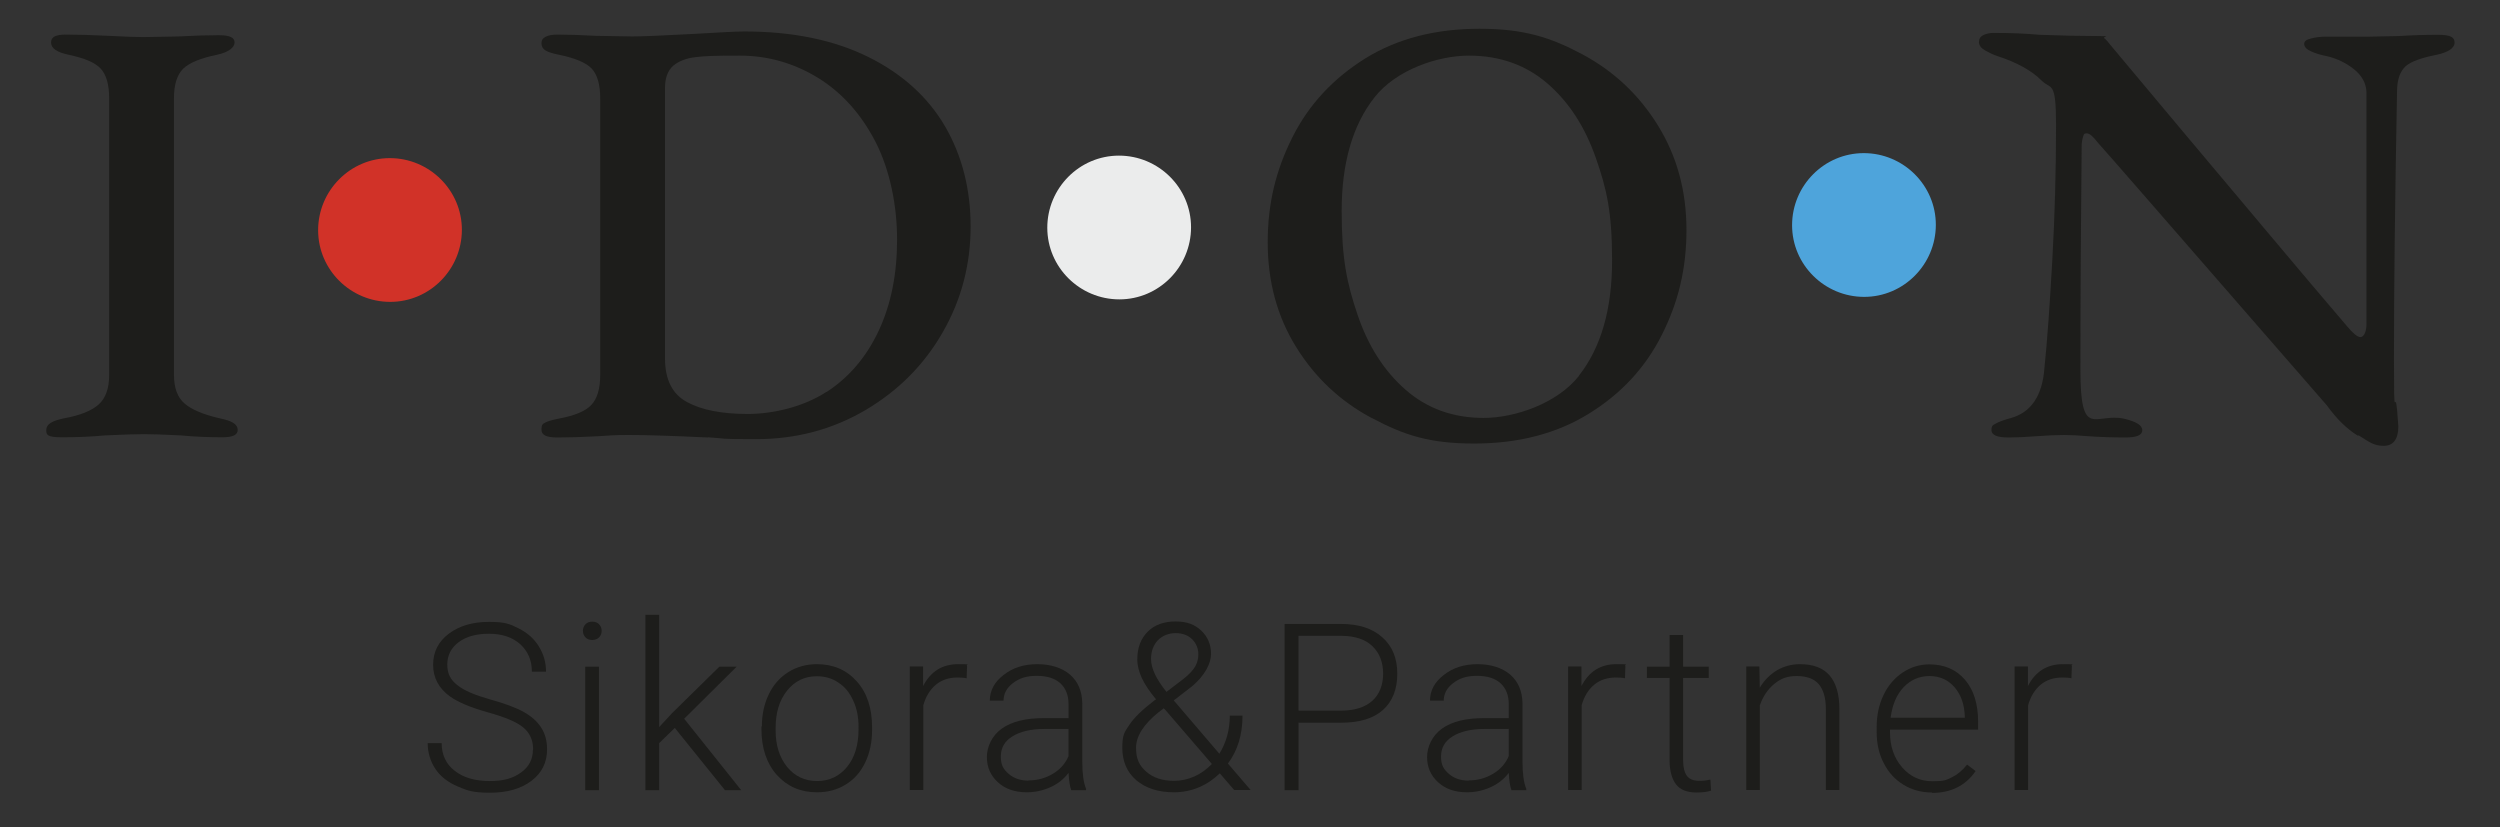 <?xml version="1.0" encoding="UTF-8"?>
<svg id="Vrstva_1" xmlns="http://www.w3.org/2000/svg" version="1.1" viewBox="0 0 1200 397">
  <rect x="0" y="0" width="1200" height="397" fill="#333333" stroke="none"/>
  <!-- Generator: Adobe Illustrator 29.0.0, SVG Export Plug-In . SVG Version: 2.1.0 Build 186)  -->
  <defs>
    <style>
      .st0 {
        fill: #4ea4db;
      }

      .st1 {
        fill: #ebecec;
      }

      .st2 {
        fill: #d13228;
      }

      .st3 {
        fill: #1d1d1b;
      }
    </style>
  </defs>
  <g>
    <path class="st3" d="M22.2,206.4c0-1.4.7-2.5,2.1-3.4,1.4-.9,3.5-1.6,6.4-2.2,7.7-1.4,13.2-3.6,16.6-6.6,3.4-3,5.1-7.8,5.1-14.2V47.2c0-6.7-1.4-11.4-4.1-14.3s-7.8-5-15.3-6.6c-5.7-1.2-8.5-3.1-8.5-5.9s2.4-3.8,7.3-3.8,12,.2,20.3.6c7.4.4,13.1.6,17,.6l16.5-.3c7.4-.4,13.9-.6,19.4-.6s7.6,1.2,7.6,3.5-2.8,4.7-8.5,5.9c-7.8,1.6-13.2,3.8-16.2,6.7-2.9,2.9-4.4,7.6-4.4,14.1v132.8c0,6.3,1.7,10.9,5.1,13.8,3.4,2.9,9,5.3,16.9,7.1,2.9.6,5.1,1.3,6.5,2.2,1.4.9,2.1,2,2.1,3.4,0,2.4-2.5,3.5-7.3,3.5-7,0-13.7-.3-20-.9-7.8-.4-13.7-.6-17.6-.6s-10.6.2-18.8.6c-6.5.6-13.3.9-20.6.9s-7.6-1.2-7.6-3.5"/>
    <path class="st3" d="M339.8,210c-16.8-.8-29.4-1.2-37.6-1.2s-8.6.2-15.3.6c-7.5.4-13.9.6-19.4.6s-7.6-1.3-7.6-3.8.6-2.7,1.9-3.4c1.3-.7,3.5-1.3,6.6-1.9,7.4-1.4,12.6-3.5,15.4-6.5,2.8-2.9,4.3-7.7,4.3-14.4V47.2c0-6.7-1.4-11.4-4.1-14.3-2.7-2.8-7.9-5-15.6-6.6-3.1-.6-5.3-1.3-6.6-2.1-1.3-.8-1.9-2-1.9-3.5s.7-2.4,2.1-3.1c1.4-.7,3.2-1,5.6-1,4.9,0,11.1.2,18.5.6l17.3.3c4.5,0,14.2-.4,29.1-1.2,13.3-.8,21.5-1.2,24.7-1.2,23.3,0,43.1,4.1,59.5,12.2,16.4,8.1,28.7,19.3,36.9,33.3,8.2,14.1,12.3,30.2,12.3,48.2s-4.4,35.1-13.4,50.7c-8.9,15.6-21.3,28-37,37.3-15.8,9.3-33.3,14-52.7,14s-13.1-.3-22.9-.9M396.7,188.2c10.9-7.1,19.2-16.9,25.1-29.5,5.9-12.6,8.8-27.2,8.8-43.6s-3.4-33.4-10.3-46.9c-6.9-13.4-16.1-23.7-27.6-30.8-11.6-7.1-24.1-10.7-37.6-10.7s-16.4.2-21,.7c-4.6.5-8.2,1.9-10.9,4.1-2.6,2.3-4,5.8-4,10.7v129.8c0,10.2,3.5,17.2,10.6,21,7,3.8,16.7,5.7,29.1,5.7s26.9-3.5,37.8-10.6"/>
    <path class="st3" d="M658.5,200.7c-15.2-8.1-27.3-19.5-36.4-34.2-9.1-14.7-13.6-31.4-13.6-50.2s4-34.8,11.9-50.5c7.9-15.7,19.6-28.2,35-37.8,15.4-9.5,33.6-14.2,54.8-14.2s34,4.1,49.2,12.2c15.2,8.1,27.3,19.5,36.4,34.2,9.1,14.7,13.7,31.4,13.7,50.2s-4,34.9-11.9,50.5c-7.9,15.7-19.6,28.2-35,37.7-15.4,9.5-33.7,14.3-55.1,14.3s-33.7-4.1-48.9-12.2M757.9,180.3c10.6-13.5,15.9-31.9,15.9-55.2s-2.6-34.5-7.8-49.3c-5.2-14.9-12.9-26.8-23.2-35.7-10.3-8.9-22.9-13.4-37.7-13.4s-34.9,6.7-45.4,20.1c-10.5,13.4-15.7,31.6-15.7,54.5s2.5,34.6,7.6,49.7c5.1,15.1,12.8,27.1,23.1,36.1,10.3,9,22.8,13.5,37.5,13.5s35.2-6.8,45.8-20.3"/>
    <path class="st3" d="M1131.7,209.1c-5.3-3.3-10.2-8.1-14.7-14.4l-31.7-36.4c-48.2-55.4-74.3-85.4-78.4-89.9-2.2-2.9-3.9-4.4-5.3-4.4s-1.4.6-1.8,1.9c-.4,1.3-.6,2.7-.6,4.3-.4,37.6-.6,73.3-.6,107.2s6.9,20.8,20.6,23.5c6.1,1.4,9.1,3.2,9.1,5.6s-2.7,3.5-8.2,3.5-11.8-.2-17.6-.6c-4.7-.4-8.6-.6-11.7-.6s-8.4.2-13.5.6c-5.1.4-9.5.6-13.2.6-5.5,0-8.2-1.2-8.2-3.5s.7-2.4,2.1-3.2c1.4-.8,3.7-1.7,7.1-2.6,9.8-2.7,15.2-10.7,16.2-23.8,1.4-13.3,2.6-30.7,3.8-52,1.2-21.3,1.8-43,1.8-64.9s-2.4-16.7-7-21.4c-4.7-4.7-11.7-8.6-21.2-11.7-1.8-.6-3.7-1.5-5.7-2.6-2.1-1.2-3.1-2.5-3.1-4.1s.7-2.7,2.2-3.4c1.5-.7,3.1-1,4.9-1,8.2,0,15.6.3,22,.9,10.6.4,19.8.6,27.6.6s2.5.3,3.4,1c.9.7,1.9,1.8,3.1,3.4l34.4,41.1c12.5,14.9,26.2,31.2,41.1,48.9,14.9,17.7,27.5,32.7,37.9,44.8,2.9,3.5,5.1,5.3,6.5,5.3s2.7-1.9,2.9-5.6V44c-.2-4.1-2.2-7.7-5.9-10.7-3.7-3-8-5.1-12.9-6.3-3.1-.6-5.8-1.4-7.9-2.4-2.2-1-3.2-2.2-3.2-3.5s1.1-2.1,3.2-2.6c2.2-.6,4.5-.9,7.1-.9h20.8l14.4-.3c6.3-.4,12.5-.6,18.8-.6s7.9,1.3,7.9,3.8-3,4.7-9.1,5.9c-7.1,1.4-11.9,3.2-14.4,5.4-2.5,2.3-3.9,5.9-4.1,11-1,52.9-1.5,96.1-1.5,129.5s.5,13.6,1.5,24.4l.6,7.9c0,6.2-2.4,9.4-7,9.4s-6.8-1.7-12-5"/>
    <path class="st2" d="M221.7,110.3c0-19-15.6-34.4-34.6-34.4-19,0-34.4,15.6-34.4,34.6,0,19,15.6,34.4,34.6,34.4,19,0,34.4-15.6,34.4-34.6"/>
    <path class="st1" d="M571.7,109.1c0-19-15.6-34.4-34.6-34.4-19,0-34.4,15.6-34.4,34.6,0,19,15.6,34.4,34.6,34.4,19,0,34.4-15.6,34.4-34.6"/>
    <path class="st0" d="M929.2,107.9c0-19-15.6-34.4-34.6-34.4-19,0-34.4,15.6-34.4,34.6,0,19,15.6,34.4,34.6,34.4,19,0,34.4-15.6,34.4-34.6"/>
    <path class="st3" d="M255.9,359.7c0-4.4-1.6-7.9-4.7-10.5-3.1-2.6-8.8-5-17.1-7.3-8.3-2.3-14.3-4.9-18.1-7.6-5.4-3.9-8.1-9-8.1-15.2s2.5-11.1,7.5-14.9c5-3.8,11.5-5.7,19.3-5.7s10,1,14.2,3.1c4.2,2.1,7.4,4.9,9.7,8.6,2.3,3.7,3.5,7.7,3.5,12.2h-6.8c0-5.5-1.9-9.8-5.6-13.2-3.7-3.3-8.7-5-15-5s-11,1.4-14.6,4.1c-3.6,2.7-5.4,6.3-5.4,10.7s1.6,7.4,4.9,9.9c3.2,2.6,8.5,4.8,15.6,6.8,7.2,2,12.6,4,16.3,6.1,3.7,2.1,6.5,4.6,8.3,7.5,1.9,2.9,2.8,6.4,2.8,10.4,0,6.3-2.5,11.3-7.5,15.1-5,3.8-11.6,5.7-19.9,5.7s-10.8-1-15.5-3c-4.7-2-8.3-4.8-10.7-8.4-2.4-3.6-3.7-7.8-3.7-12.4h6.7c0,5.6,2.1,10.1,6.3,13.3,4.2,3.3,9.8,4.9,16.8,4.9s11.2-1.4,15-4.1c3.8-2.7,5.7-6.4,5.7-10.9"/>
    <path class="st3" d="M287.5,379.3h-6.6v-59.3h6.6v59.3ZM279.8,302.8c0-1.2.4-2.3,1.2-3.1.8-.9,1.9-1.3,3.3-1.3s2.5.4,3.3,1.3c.8.9,1.2,1.9,1.2,3.1s-.4,2.3-1.2,3.1c-.8.8-1.9,1.3-3.3,1.3s-2.5-.4-3.3-1.3c-.8-.8-1.2-1.9-1.2-3.1"/>
  </g>
  <polygon class="st3" points="323.9 349.4 316.4 356.7 316.4 379.3 309.8 379.3 309.8 295.1 316.4 295.1 316.4 349 322.6 342.3 345.3 320 353.6 320 328.4 345 355.8 379.3 348 379.3 323.9 349.4"/>
  <g>
    <path class="st3" d="M372.3,350.6c0,7.1,1.8,12.9,5.5,17.5,3.7,4.5,8.5,6.8,14.4,6.8s10.7-2.3,14.4-6.8c3.7-4.5,5.5-10.6,5.5-18v-1.3c0-4.5-.8-8.7-2.5-12.4-1.7-3.8-4-6.7-7.1-8.7-3-2.1-6.5-3.1-10.4-3.1-5.9,0-10.6,2.3-14.3,6.9-3.7,4.6-5.5,10.6-5.5,18v1.2ZM365.7,348.7c0-5.7,1.1-10.8,3.3-15.4,2.2-4.6,5.3-8.1,9.4-10.7,4-2.5,8.6-3.8,13.7-3.8,7.9,0,14.3,2.8,19.2,8.3,4.9,5.5,7.3,12.9,7.3,22v1.4c0,5.7-1.1,10.9-3.3,15.5-2.2,4.6-5.3,8.1-9.4,10.6-4,2.5-8.6,3.7-13.8,3.7-7.9,0-14.2-2.8-19.2-8.3-4.9-5.5-7.4-12.9-7.4-22v-1.3Z"/>
    <path class="st3" d="M464.1,325.6c-1.4-.3-2.9-.4-4.4-.4-4.1,0-7.6,1.1-10.4,3.4s-4.9,5.6-6.1,9.9v40.7h-6.5v-59.3h6.4v9.4c3.6-7,9.2-10.5,16.8-10.5s3.3.2,4.3.7l-.2,6Z"/>
    <path class="st3" d="M493.6,374.6c4.4,0,8.3-1.1,11.8-3.2,3.5-2.1,6-4.9,7.5-8.5v-13h-11.7c-6.5,0-11.7,1.3-15.3,3.6-3.7,2.3-5.5,5.5-5.5,9.6s1.2,6.1,3.7,8.3c2.5,2.2,5.7,3.3,9.6,3.3M514.2,379.3c-.7-1.9-1.1-4.6-1.3-8.3-2.3,3-5.2,5.3-8.8,6.9-3.6,1.6-7.3,2.4-11.3,2.4-5.7,0-10.3-1.6-13.8-4.8-3.5-3.2-5.3-7.2-5.3-12.1s2.4-10.3,7.2-13.7c4.8-3.4,11.5-5,20.1-5h11.9v-6.7c0-4.2-1.3-7.6-3.9-10-2.6-2.4-6.4-3.6-11.4-3.6s-8.4,1.2-11.4,3.5c-3,2.3-4.5,5.1-4.5,8.4h-6.6c0-4.8,2.2-8.9,6.6-12.3,4.4-3.5,9.8-5.2,16.2-5.2s11.8,1.7,15.7,5c3.8,3.3,5.8,7.9,5.9,13.8v28.1c0,5.7.6,10,1.8,12.9v.7h-7Z"/>
    <path class="st3" d="M552.5,316.3c0,4.5,2.5,9.7,7.4,15.8l7.2-5.5c2.3-1.7,4.3-3.5,5.8-5.5,1.5-2,2.3-4.4,2.3-7.1s-1-5.2-3-7.2c-2-1.9-4.6-2.9-7.9-2.9s-6.4,1.2-8.6,3.5c-2.1,2.3-3.2,5.3-3.2,8.9M563.6,374.8c3.3,0,6.5-.7,9.7-2.1,3.1-1.4,5.9-3.4,8.4-6l-22.3-25.9-.8-.8-2.5,1.9c-7.2,5.8-10.8,11.5-10.8,17s1.6,8.6,4.9,11.5c3.3,2.9,7.7,4.4,13.3,4.4M555,335.8c-3.2-3.8-5.5-7.3-6.9-10.3-1.4-3-2.2-6-2.2-9,0-5.6,1.7-10,5-13.3,3.3-3.3,7.8-4.9,13.4-4.9s9.2,1.5,12.3,4.4c3.1,2.9,4.7,6.7,4.7,11.2s-3,10.4-9.1,15.5l-8.8,6.8,21.9,25.6c3.3-5.4,5-11.5,5-18.3h6.1c0,9.1-2.3,16.7-7,23l10.9,12.7h-7.9l-6.9-8c-2.9,2.8-6.2,5.1-10,6.7-3.8,1.6-7.8,2.4-12,2.4-7.6,0-13.6-2-18.1-5.8-4.5-3.9-6.7-9.1-6.7-15.6s1.1-7.5,3.4-11c2.3-3.5,6.3-7.3,12-11.7l.8-.5Z"/>
    <path class="st3" d="M623.3,341.1h20.4c6.5,0,11.5-1.6,15-4.7,3.4-3.1,5.2-7.5,5.2-13s-1.7-9.9-5.1-13.2c-3.4-3.3-8.3-4.9-14.6-5h-20.9v35.9ZM623.3,346.8v32.5h-6.7v-79.8h27.2c8.3,0,14.9,2.1,19.7,6.4,4.8,4.2,7.2,10.1,7.2,17.5s-2.3,13.3-6.9,17.4c-4.6,4.1-11.3,6.1-20.1,6.1h-20.3Z"/>
    <path class="st3" d="M704.9,374.6c4.4,0,8.3-1.1,11.8-3.2,3.5-2.1,6-4.9,7.5-8.5v-13h-11.7c-6.5,0-11.7,1.3-15.3,3.6-3.7,2.3-5.5,5.5-5.5,9.6s1.2,6.1,3.7,8.3c2.5,2.2,5.7,3.3,9.6,3.3M725.5,379.3c-.7-1.9-1.1-4.6-1.3-8.3-2.3,3-5.2,5.3-8.8,6.9-3.6,1.6-7.3,2.4-11.3,2.4-5.7,0-10.3-1.6-13.8-4.8-3.5-3.2-5.3-7.2-5.3-12.1s2.4-10.3,7.2-13.7c4.8-3.4,11.5-5,20.1-5h11.9v-6.7c0-4.2-1.3-7.6-3.9-10-2.6-2.4-6.4-3.6-11.4-3.6s-8.4,1.2-11.4,3.5c-3,2.3-4.5,5.1-4.5,8.4h-6.6c0-4.8,2.2-8.9,6.6-12.3,4.4-3.5,9.8-5.2,16.2-5.2s11.8,1.7,15.7,5c3.8,3.3,5.8,7.9,5.9,13.8v28.1c0,5.7.6,10,1.8,12.9v.7h-7Z"/>
    <path class="st3" d="M780.1,325.6c-1.4-.3-2.9-.4-4.4-.4-4.1,0-7.6,1.1-10.4,3.4s-4.9,5.6-6.1,9.9v40.7h-6.5v-59.3h6.4v9.4c3.6-7,9.2-10.5,16.8-10.5s3.3.2,4.3.7l-.2,6Z"/>
    <path class="st3" d="M807.9,304.8v15.2h12.3v5.4h-12.3v39.6c0,3.3.6,5.7,1.8,7.4,1.2,1.6,3.2,2.4,6,2.4s2.9-.2,5.3-.6l.3,5.3c-1.7.6-4.1.9-7,.9-4.5,0-7.8-1.3-9.8-3.9-2-2.6-3.1-6.5-3.1-11.5v-39.6h-10.9v-5.4h10.9v-15.2h6.6Z"/>
    <path class="st3" d="M844.5,320l.2,10.1c2.2-3.7,5-6.4,8.3-8.4,3.3-1.9,7-2.9,11-2.9,6.4,0,11.1,1.8,14.2,5.4,3.1,3.6,4.7,9,4.7,16.1v38.9h-6.5v-39c0-5.3-1.2-9.2-3.4-11.8-2.2-2.6-5.8-3.9-10.6-3.9s-7.7,1.3-10.8,3.8c-3.1,2.6-5.4,6-6.9,10.3v40.6h-6.5v-59.3h6.2Z"/>
    <path class="st3" d="M926.2,324.5c-4.9,0-9.1,1.8-12.5,5.4-3.4,3.6-5.4,8.5-6.2,14.6h35.6v-.7c-.2-5.7-1.8-10.3-4.9-13.9-3.1-3.6-7.1-5.4-12.1-5.4M927.4,380.4c-5,0-9.6-1.2-13.7-3.7-4.1-2.5-7.2-5.9-9.5-10.4-2.3-4.4-3.4-9.4-3.4-14.9v-2.4c0-5.7,1.1-10.8,3.3-15.4,2.2-4.6,5.3-8.2,9.2-10.8,3.9-2.6,8.2-3.9,12.8-3.9,7.2,0,12.9,2.5,17.1,7.4,4.2,4.9,6.3,11.6,6.3,20.2v3.7h-42.3v1.3c0,6.7,1.9,12.3,5.8,16.8,3.9,4.5,8.7,6.7,14.6,6.7s6.6-.6,9.3-1.9c2.7-1.3,5.1-3.3,7.3-6.1l4.1,3.1c-4.8,7-11.8,10.5-21,10.5"/>
    <path class="st3" d="M994.4,325.6c-1.4-.3-2.9-.4-4.4-.4-4.1,0-7.6,1.1-10.4,3.4-2.8,2.3-4.9,5.6-6.1,9.9v40.7h-6.5v-59.3h6.4v9.4c3.6-7,9.2-10.5,16.8-10.5s3.3.2,4.3.7l-.2,6Z"/>
  </g>
</svg>